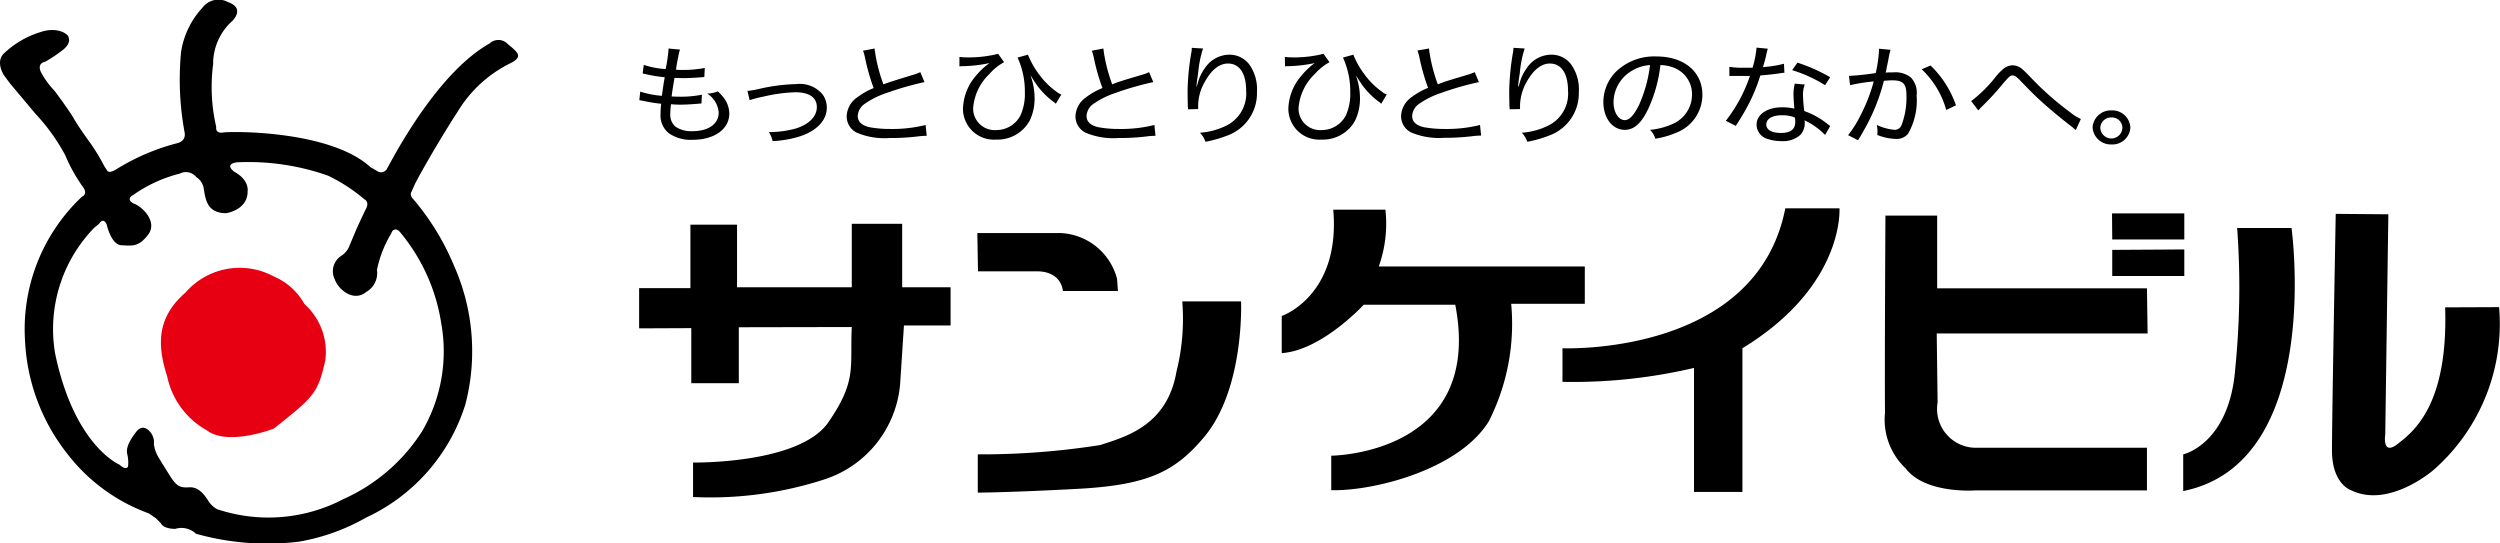 <svg xmlns="http://www.w3.org/2000/svg" width="113.093" height="24.585" viewBox="0 0 113.093 24.585"><g transform="translate(0.002 -0.006)"><path d="M19.96,14.64a7.159,7.159,0,0,1-.87,4.88,8.163,8.163,0,0,1-3.55,3.06,7.31,7.31,0,0,1-5.72.46,1.058,1.058,0,0,1-.4-.38c-.18-.28-.44-.63-.85-.61s-.56,0-.91-.56-.5-.81-.5-.81a1.56,1.56,0,0,1-.2-.58.742.742,0,0,0-.25-.64c-.24-.19-.42-.1-.58.12s-.45.61-.38.95a1.618,1.618,0,0,1,.04.58s-.08.2-.38-.08c0,0-2.05-.84-2.92-5.04a6.579,6.579,0,0,1,1.77-5.68l.22-.18s.18-.32.34.02c0,0,.2.93.67.95s.77.1,1.21-.48-.26-1.27-.66-1.41c0,0-.38-.18-.02-.38a6.3,6.3,0,0,1,2.11-.97.6.6,0,0,1,.75.16.737.737,0,0,1,.34.56c.08.44.14,1.07,1.01,1.07,0,0,.99-.14.97-1.01,0,0,.08-.48-.58-.85,0,0-.52-.34.08-.44a10.823,10.823,0,0,1,4.13.6,7.581,7.581,0,0,1,1.65,1.07s.24.1.08.42-.42.89-.42.89l-.32.76a.957.957,0,0,1-.4.5.829.829,0,0,0-.28,1.05c.16.46.85,1.05,1.43.57a.975.975,0,0,0,.48-.99,5.158,5.158,0,0,1,.61-1.59l.08-.16s.14-.2.34.02a8.427,8.427,0,0,1,1.88,4.15m3-12.65a.578.578,0,0,0-.81-.02c-2.44,1.37-4.43,5.3-4.63,5.64a.31.31,0,0,1-.48.12l-.28-.16C14.94,5.9,10.49,5.94,10.1,6s-.32-.25-.32-.25a7.977,7.977,0,0,1-.14-2.84A2.59,2.59,0,0,1,10.49.97s.64-.58-.18-.87A.9.9,0,0,0,9.16.35a3.792,3.792,0,0,0-.97,2A13.079,13.079,0,0,0,8.35,6c.08.44-.4.5-.4.5a9.918,9.918,0,0,0-2.7,1.17c-.36.22-.41.04-.41.04l-.12-.18A8.925,8.925,0,0,0,4.1,6.5s-.53-.72-.75-1.11-.88-1.27-.88-1.27a3.98,3.98,0,0,1-.57-.76c-.3-.5.14-.56.14-.56a6.457,6.457,0,0,0,.73-.48c.44-.32.36-.54.32-.66s-.5-.46-1.27-.2a4.177,4.177,0,0,0-1.63.95c-.42.38-.02.99-.02.99l.28.38L1.6,5.15A8.825,8.825,0,0,1,2.95,7.03a7.327,7.327,0,0,0,.84,1.49c.17.3-.08.38-.08.38a8.231,8.231,0,0,0-2.58,6.51,8.923,8.923,0,0,0,1.91,5.12,8.155,8.155,0,0,0,3.69,2.7l.32.22.22.22c.14.28.66.26.66.26a.944.944,0,0,1,.93.22,11.881,11.881,0,0,0,4.66.36,9.31,9.31,0,0,0,3.04-1.09,8.412,8.412,0,0,0,4.49-5.12,9.532,9.532,0,0,0-.52-6.29,11.4,11.4,0,0,0-1.84-3c-.18-.18-.08-.32-.08-.32l.14-.32c.14-.3,1.03-1.89,1.95-3.31a5.756,5.756,0,0,1,2.44-2.22c.53-.29.27-.47-.18-.85"/><path d="M13.77,13.76a2.861,2.861,0,0,0-1.39-1.25,3.243,3.243,0,0,0-3.99.73c-1.23,1.07-1.33,2.25-.83,3.79a3.636,3.636,0,0,0,1.79,2.44c.97.74,3.04-.08,3.04-.08,1.83-1.45,1.98-1.59,2.32-3.06a2.9,2.9,0,0,0-.94-2.57" fill="#e60012"/><path d="M28.96,4.15a4.187,4.187,0,0,0,.98.19c.03-.22.08-.6.13-.84a6.6,6.6,0,0,1-.82-.13c-.05-.01-.09-.02-.18-.04l.05-.39a3.775,3.775,0,0,0,.99.19,7.18,7.18,0,0,0,.13-.87V2.2l.52.05a1.749,1.749,0,0,0-.08.33c-.01.04-.01.04-.06.3-.02.12-.03.18-.04.28.16.01.18.01.21.01a5.216,5.216,0,0,0,1.09-.09l-.02.41c-.1.01-.1.01-.4.03-.16.01-.38.02-.52.02-.08,0-.15,0-.43-.01-.09.53-.1.61-.13.84.2.01.25.01.34.01a4.789,4.789,0,0,0,1.03-.09l-.02.4a.923.923,0,0,0-.15.01c-.25.02-.55.04-.8.04a4.2,4.2,0,0,1-.43-.02.414.414,0,0,1-.01.1c-.01.1-.02.26-.02.34a.7.7,0,0,0,.24.58,1.273,1.273,0,0,0,.76.2c.73,0,1.19-.33,1.19-.84a1.115,1.115,0,0,0-.52-.86,1.411,1.411,0,0,0,.48-.1,1.92,1.92,0,0,1,.26.28,1.2,1.2,0,0,1,.26.72c0,.71-.68,1.19-1.66,1.19a1.733,1.733,0,0,1-1.08-.3,1.028,1.028,0,0,1-.37-.88,2.966,2.966,0,0,1,.03-.45,6.892,6.892,0,0,1-.81-.13c-.1-.02-.11-.02-.18-.03Z"/><path d="M33.81,4.12a4.142,4.142,0,0,0,.52-.09,8.3,8.3,0,0,1,1.69-.22,1.344,1.344,0,0,1,1.2.48,1.027,1.027,0,0,1,.18.59c0,.59-.49,1.08-1.3,1.32a4.888,4.888,0,0,1-1.15.19,1.279,1.279,0,0,0-.17-.41h.08a4.489,4.489,0,0,0,1.1-.15c.62-.18.99-.55.99-.98s-.34-.67-.97-.67a7.044,7.044,0,0,0-1.46.2,4.143,4.143,0,0,0-.61.16Z"/><path d="M39.56,2.2a7.293,7.293,0,0,0,.4,1.62c.34-.12.34-.12,1.31-.42a1.965,1.965,0,0,0,.36-.13l.19.45a13.618,13.618,0,0,0-1.71.49,3.858,3.858,0,0,0-1.02.51.718.718,0,0,0-.29.53c0,.26.18.43.53.51a5.033,5.033,0,0,0,.92.08,6.247,6.247,0,0,0,1.62-.18l.05.49a3.1,3.1,0,0,0-.42.03,10.415,10.415,0,0,1-1.26.07,3.224,3.224,0,0,1-1.48-.24.822.822,0,0,1-.46-.77,1.092,1.092,0,0,1,.49-.84,3.212,3.212,0,0,1,.73-.41,9.422,9.422,0,0,1-.39-1.37,2.113,2.113,0,0,0-.09-.32Z"/><path d="M43.4,2.58a2.13,2.13,0,0,0,.27.02,5.39,5.39,0,0,0,1.48-.16l.27.38a2.3,2.3,0,0,0-.66.53,2.37,2.37,0,0,0-.74,1.56.976.976,0,0,0,1.05.98,1.232,1.232,0,0,0,1.09-.66,2.372,2.372,0,0,0,.2-1.05,3.681,3.681,0,0,0-.33-1.57l.47-.13a3.818,3.818,0,0,0,.51.9,3.443,3.443,0,0,0,.79.78.656.656,0,0,0,.21.12l-.25.42a.762.762,0,0,0-.12-.1,3.494,3.494,0,0,1-.74-.75c-.06-.09-.16-.23-.29-.45a3.092,3.092,0,0,1,.19,1.06,2.3,2.3,0,0,1-.21.98,1.653,1.653,0,0,1-1.52.88,1.4,1.4,0,0,1-1.51-1.41,2.386,2.386,0,0,1,.59-1.48,3.137,3.137,0,0,1,.49-.48c.07-.05.07-.05.12-.09A6.533,6.533,0,0,1,43.58,3a.866.866,0,0,0-.18.01Z"/><path d="M49.91,2.2a7.293,7.293,0,0,0,.4,1.62c.34-.13.34-.13,1.31-.42a1.965,1.965,0,0,0,.36-.13l.19.45a13.618,13.618,0,0,0-1.71.49,3.858,3.858,0,0,0-1.02.51.718.718,0,0,0-.29.53c0,.26.18.43.53.51a5.033,5.033,0,0,0,.92.08,6.247,6.247,0,0,0,1.62-.18l.05.49a3.1,3.1,0,0,0-.42.03,10.415,10.415,0,0,1-1.26.07,3.224,3.224,0,0,1-1.48-.24.822.822,0,0,1-.46-.77,1.092,1.092,0,0,1,.49-.84,3.005,3.005,0,0,1,.73-.41,9.422,9.422,0,0,1-.39-1.37,2.113,2.113,0,0,0-.09-.32Z"/><path d="M54.14,3.91c.01-.04.01-.04.04-.14a2.006,2.006,0,0,1,.33-.69,1.337,1.337,0,0,1,1.09-.6,1.118,1.118,0,0,1,.91.44,1.926,1.926,0,0,1,.35,1.24,2.037,2.037,0,0,1-1.32,1.97,5.661,5.661,0,0,1-1.01.29,1.131,1.131,0,0,0-.25-.41,3.19,3.19,0,0,0,1.15-.3,1.623,1.623,0,0,0,.94-1.61c0-.77-.3-1.22-.82-1.22-.39,0-.75.28-1.05.83a2.157,2.157,0,0,0-.3,1.11v.12l-.47.01a.109.109,0,0,0,.01-.05.44.44,0,0,0-.01-.09c0-.05-.01-.58-.01-.64a11.238,11.238,0,0,1,.18-1.84.915.915,0,0,0,.01-.16l.51.03a4.986,4.986,0,0,0-.22,1.11c-.05.31-.06.42-.08.6h.02Z"/><path d="M58.12,2.58a2.13,2.13,0,0,0,.27.02,5.39,5.39,0,0,0,1.48-.16l.27.38a2.445,2.445,0,0,0-.66.53,2.37,2.37,0,0,0-.74,1.56.976.976,0,0,0,1.05.98,1.232,1.232,0,0,0,1.09-.66,2.372,2.372,0,0,0,.2-1.05,3.681,3.681,0,0,0-.33-1.57l.47-.13a3.818,3.818,0,0,0,.51.9,3.443,3.443,0,0,0,.79.78.656.656,0,0,0,.21.12l-.25.42a.762.762,0,0,0-.12-.1,3.494,3.494,0,0,1-.74-.75c-.06-.09-.16-.23-.29-.45a3.092,3.092,0,0,1,.19,1.06,2.3,2.3,0,0,1-.21.98,1.653,1.653,0,0,1-1.52.88,1.4,1.4,0,0,1-1.51-1.41,2.386,2.386,0,0,1,.59-1.48,3.614,3.614,0,0,1,.48-.48c.07-.05.07-.05.12-.09A6.521,6.521,0,0,1,58.3,3a.716.716,0,0,0-.17.01Z"/><path d="M64.64,2.2a7.293,7.293,0,0,0,.4,1.62c.34-.13.34-.13,1.31-.42a2.335,2.335,0,0,0,.36-.13l.19.45a13.618,13.618,0,0,0-1.71.49,3.858,3.858,0,0,0-1.02.51.718.718,0,0,0-.29.53c0,.26.18.43.53.51a5.033,5.033,0,0,0,.92.08,6.247,6.247,0,0,0,1.62-.18l.05.48a3.1,3.1,0,0,0-.42.03,10.314,10.314,0,0,1-1.26.07A3.224,3.224,0,0,1,63.84,6a.822.822,0,0,1-.46-.77,1.092,1.092,0,0,1,.49-.84,3.212,3.212,0,0,1,.73-.41,9.422,9.422,0,0,1-.39-1.37,2.114,2.114,0,0,0-.09-.32Z"/><path d="M68.7,3.91c.01-.04.01-.04.04-.14a2.006,2.006,0,0,1,.33-.69,1.337,1.337,0,0,1,1.09-.6,1.1,1.1,0,0,1,.91.44,1.926,1.926,0,0,1,.35,1.24A2.037,2.037,0,0,1,70.1,6.13a5.661,5.661,0,0,1-1.01.29,1.131,1.131,0,0,0-.25-.41,3.19,3.19,0,0,0,1.15-.3,1.608,1.608,0,0,0,.94-1.61c0-.77-.3-1.22-.82-1.22-.39,0-.74.28-1.05.83a2.259,2.259,0,0,0-.3,1.11v.12l-.48.01a.109.109,0,0,0,.01-.05.44.44,0,0,0-.01-.09c0-.05-.01-.58-.01-.64a11.238,11.238,0,0,1,.18-1.84.915.915,0,0,0,.01-.16l.51.03a4.986,4.986,0,0,0-.22,1.11c-.05.31-.06.42-.08.6h.03Z"/><path d="M75.67,5.61a1.444,1.444,0,0,0,.87-1.33,1.277,1.277,0,0,0-.82-1.21,1.736,1.736,0,0,0-.61-.12,6.419,6.419,0,0,1-.55,1.98c-.31.65-.64.95-1.06.95-.56,0-.97-.53-.97-1.26a1.955,1.955,0,0,1,.59-1.39,2.494,2.494,0,0,1,1.81-.67c1.25,0,2.08.69,2.08,1.74A1.844,1.844,0,0,1,75.8,6.02a3.816,3.816,0,0,1-.92.26.9.9,0,0,0-.24-.4,3.2,3.2,0,0,0,1.03-.27M73.85,3.19a1.666,1.666,0,0,0-.86,1.44c0,.45.22.81.51.81.21,0,.42-.23.65-.7a6.164,6.164,0,0,0,.49-1.79,1.75,1.75,0,0,0-.79.24"/><path d="M79.97,2.21a2.729,2.729,0,0,0-.08.32c-.04.17-.07.28-.14.51a4.985,4.985,0,0,0,.95-.15l.02.41a.9.9,0,0,0-.19.02c-.21.03-.52.07-.9.1a7.785,7.785,0,0,1-.61,1.45c-.13.24-.18.32-.39.66-.05.07-.08.13-.11.17l-.45-.23a6.793,6.793,0,0,0,1.09-2.03h-.93V3.03a3.985,3.985,0,0,0,.67.04h.38a4.68,4.68,0,0,0,.18-.91Zm2.59,3.9a3.174,3.174,0,0,0-.93-.66.664.664,0,0,1,.01.13.79.79,0,0,1-.18.51,1.171,1.171,0,0,1-.87.3,1.889,1.889,0,0,1-.6-.09.684.684,0,0,1-.53-.65c0-.46.47-.79,1.15-.79a2.378,2.378,0,0,1,.56.06c-.02-.24-.04-.51-.04-.67a1.876,1.876,0,0,1,.06-.46l.45.04a1.328,1.328,0,0,0-.08.47,6.154,6.154,0,0,0,.06.73,3.511,3.511,0,0,1,.94.5,1.112,1.112,0,0,1,.15.12.276.276,0,0,1,.08.06Zm-1.95-.89c-.44,0-.71.16-.71.42,0,.24.25.38.66.38.44,0,.65-.16.65-.5a.809.809,0,0,0-.02-.2,1.51,1.51,0,0,0-.58-.1m1.95-1.36a6.189,6.189,0,0,0-1.49-.68l.24-.34a7.665,7.665,0,0,1,1.48.66Z"/><path d="M83.64,3.44a11.494,11.494,0,0,0,1.21-.13A5.83,5.83,0,0,0,85,2.27V2.21l.52.05a3.63,3.63,0,0,0-.1.46c-.03.13-.09.45-.12.57.13-.01.21-.01.34-.01a1.148,1.148,0,0,1,.79.22,1,1,0,0,1,.27.83,2.99,2.99,0,0,1-.39,1.73.665.665,0,0,1-.56.23,2.391,2.391,0,0,1-.83-.18,1.09,1.09,0,0,0,.01-.17,1.576,1.576,0,0,0-.03-.28,2.411,2.411,0,0,0,.81.22.335.335,0,0,0,.31-.22,3.478,3.478,0,0,0,.22-1.35c0-.51-.15-.67-.64-.67-.12,0-.21.01-.38.02a8.835,8.835,0,0,1-.81,2.07c-.08.14-.19.35-.36.62l-.45-.23a4.841,4.841,0,0,0,.57-.91,7.648,7.648,0,0,0,.59-1.52,7.891,7.891,0,0,0-1.07.17Zm3.69-.47a4.55,4.55,0,0,1,1.15,1.8l-.44.21a4.01,4.01,0,0,0-1.11-1.84Z"/><path d="M89.17,4.58a6.265,6.265,0,0,0,1.14-1.14,2.89,2.89,0,0,1,.29-.3.7.7,0,0,1,.44-.18.7.7,0,0,1,.48.21c.06.05.17.16.39.39a13.359,13.359,0,0,0,1.73,1.52,2.261,2.261,0,0,0,.49.31l-.23.5c-.06-.05-.07-.06-.15-.13-.35-.26-1.03-.82-1.38-1.14-.29-.26-.51-.48-1.01-1-.14-.14-.22-.2-.31-.2-.12,0-.15.04-.41.33a12.662,12.662,0,0,1-1.05,1.14c-.04.05-.06.06-.1.11Z"/><path d="M96.37,5.77a.81.81,0,0,1-.85.77.825.825,0,0,1-.86-.77A.825.825,0,0,1,95.52,5a.816.816,0,0,1,.85.77m-1.36,0a.5.5,0,0,0,1,0,.474.474,0,0,0-.5-.45.487.487,0,0,0-.5.45"/><path d="M97.12,13.05H87.63V9.76H85.29s-.04,7.03-.02,8.92a3.031,3.031,0,0,0,.93,2.51c.89,1.18,3.18,1,3.18,1h7.74V20.26H89.47a1.757,1.757,0,0,1-1.82-2.05l-.04-3.12h9.54Z"/><path d="M98.81,10.84V9.66H95.54l.01,1.18Z"/><path d="M95.55,12.49h3.26v-1.2l-3.26.02Z"/><path d="M101.2,10.32a36.718,36.718,0,0,1-.08,6.3c-.25,3.48-2.36,3.94-2.36,3.94v1.66c6.37-1.28,4.9-11.9,4.9-11.9Z"/><path d="M113.05,13.9l-2.44.01c.14,4.42-1.43,5.62-2.15,6.18s-.56-.43-.56-.43l.14-9.96-2.38-.02s-.17,9.15-.17,10.7.88,1.81.88,1.81c1.71.82,3.71-.92,3.71-.92a8.789,8.789,0,0,0,2.97-7.37"/><path d="M28.91,14.86V13.04h2.32V10.17h2.11V13h5.19V10.13h2.28V13H43v1.73H40.89l-.17,2.61a4.978,4.978,0,0,1-3.42,4.35,16.715,16.715,0,0,1-5.95.8V20.93s4.81.08,6.12-1.82.97-2.5,1.06-4.31l-5.11.01v2.53H31.27V14.85Z"/><path d="M44.21,10.55H48a2.768,2.768,0,0,1,2.53,2.07l.04.55H48.08s-.04-.89-1.18-.89H44.24Z"/><path d="M53.48,13.64h2.66s.17,3.97-1.69,6.16c-1.31,1.55-2.53,2.15-5.7,2.32s-4.52.17-4.52.17V20.56a34.525,34.525,0,0,0,5.53-.42c1.18-.38,3.04-.89,3.46-3.33a9.814,9.814,0,0,0,.26-3.17"/><path d="M60.31,9.49h2.36a5.753,5.753,0,0,1-.3,2.57h9.32v1.69H68.36a9.755,9.755,0,0,1-1.01,5.31c-1.35,2.2-5.23,3.17-7.13,3.12V20.62s6.92-.04,5.61-6.83H61.69s-1.9,2.07-3.71,2.19V14.3c.01,0,2.67-.92,2.33-4.81"/><path d="M70.67,15.76s8.78.38,10.09-6.33h2.45s.25,3.5-4.39,6.33v6.5H76.63V16.65a23.979,23.979,0,0,1-5.95.63V15.76Z"/></g></svg>
